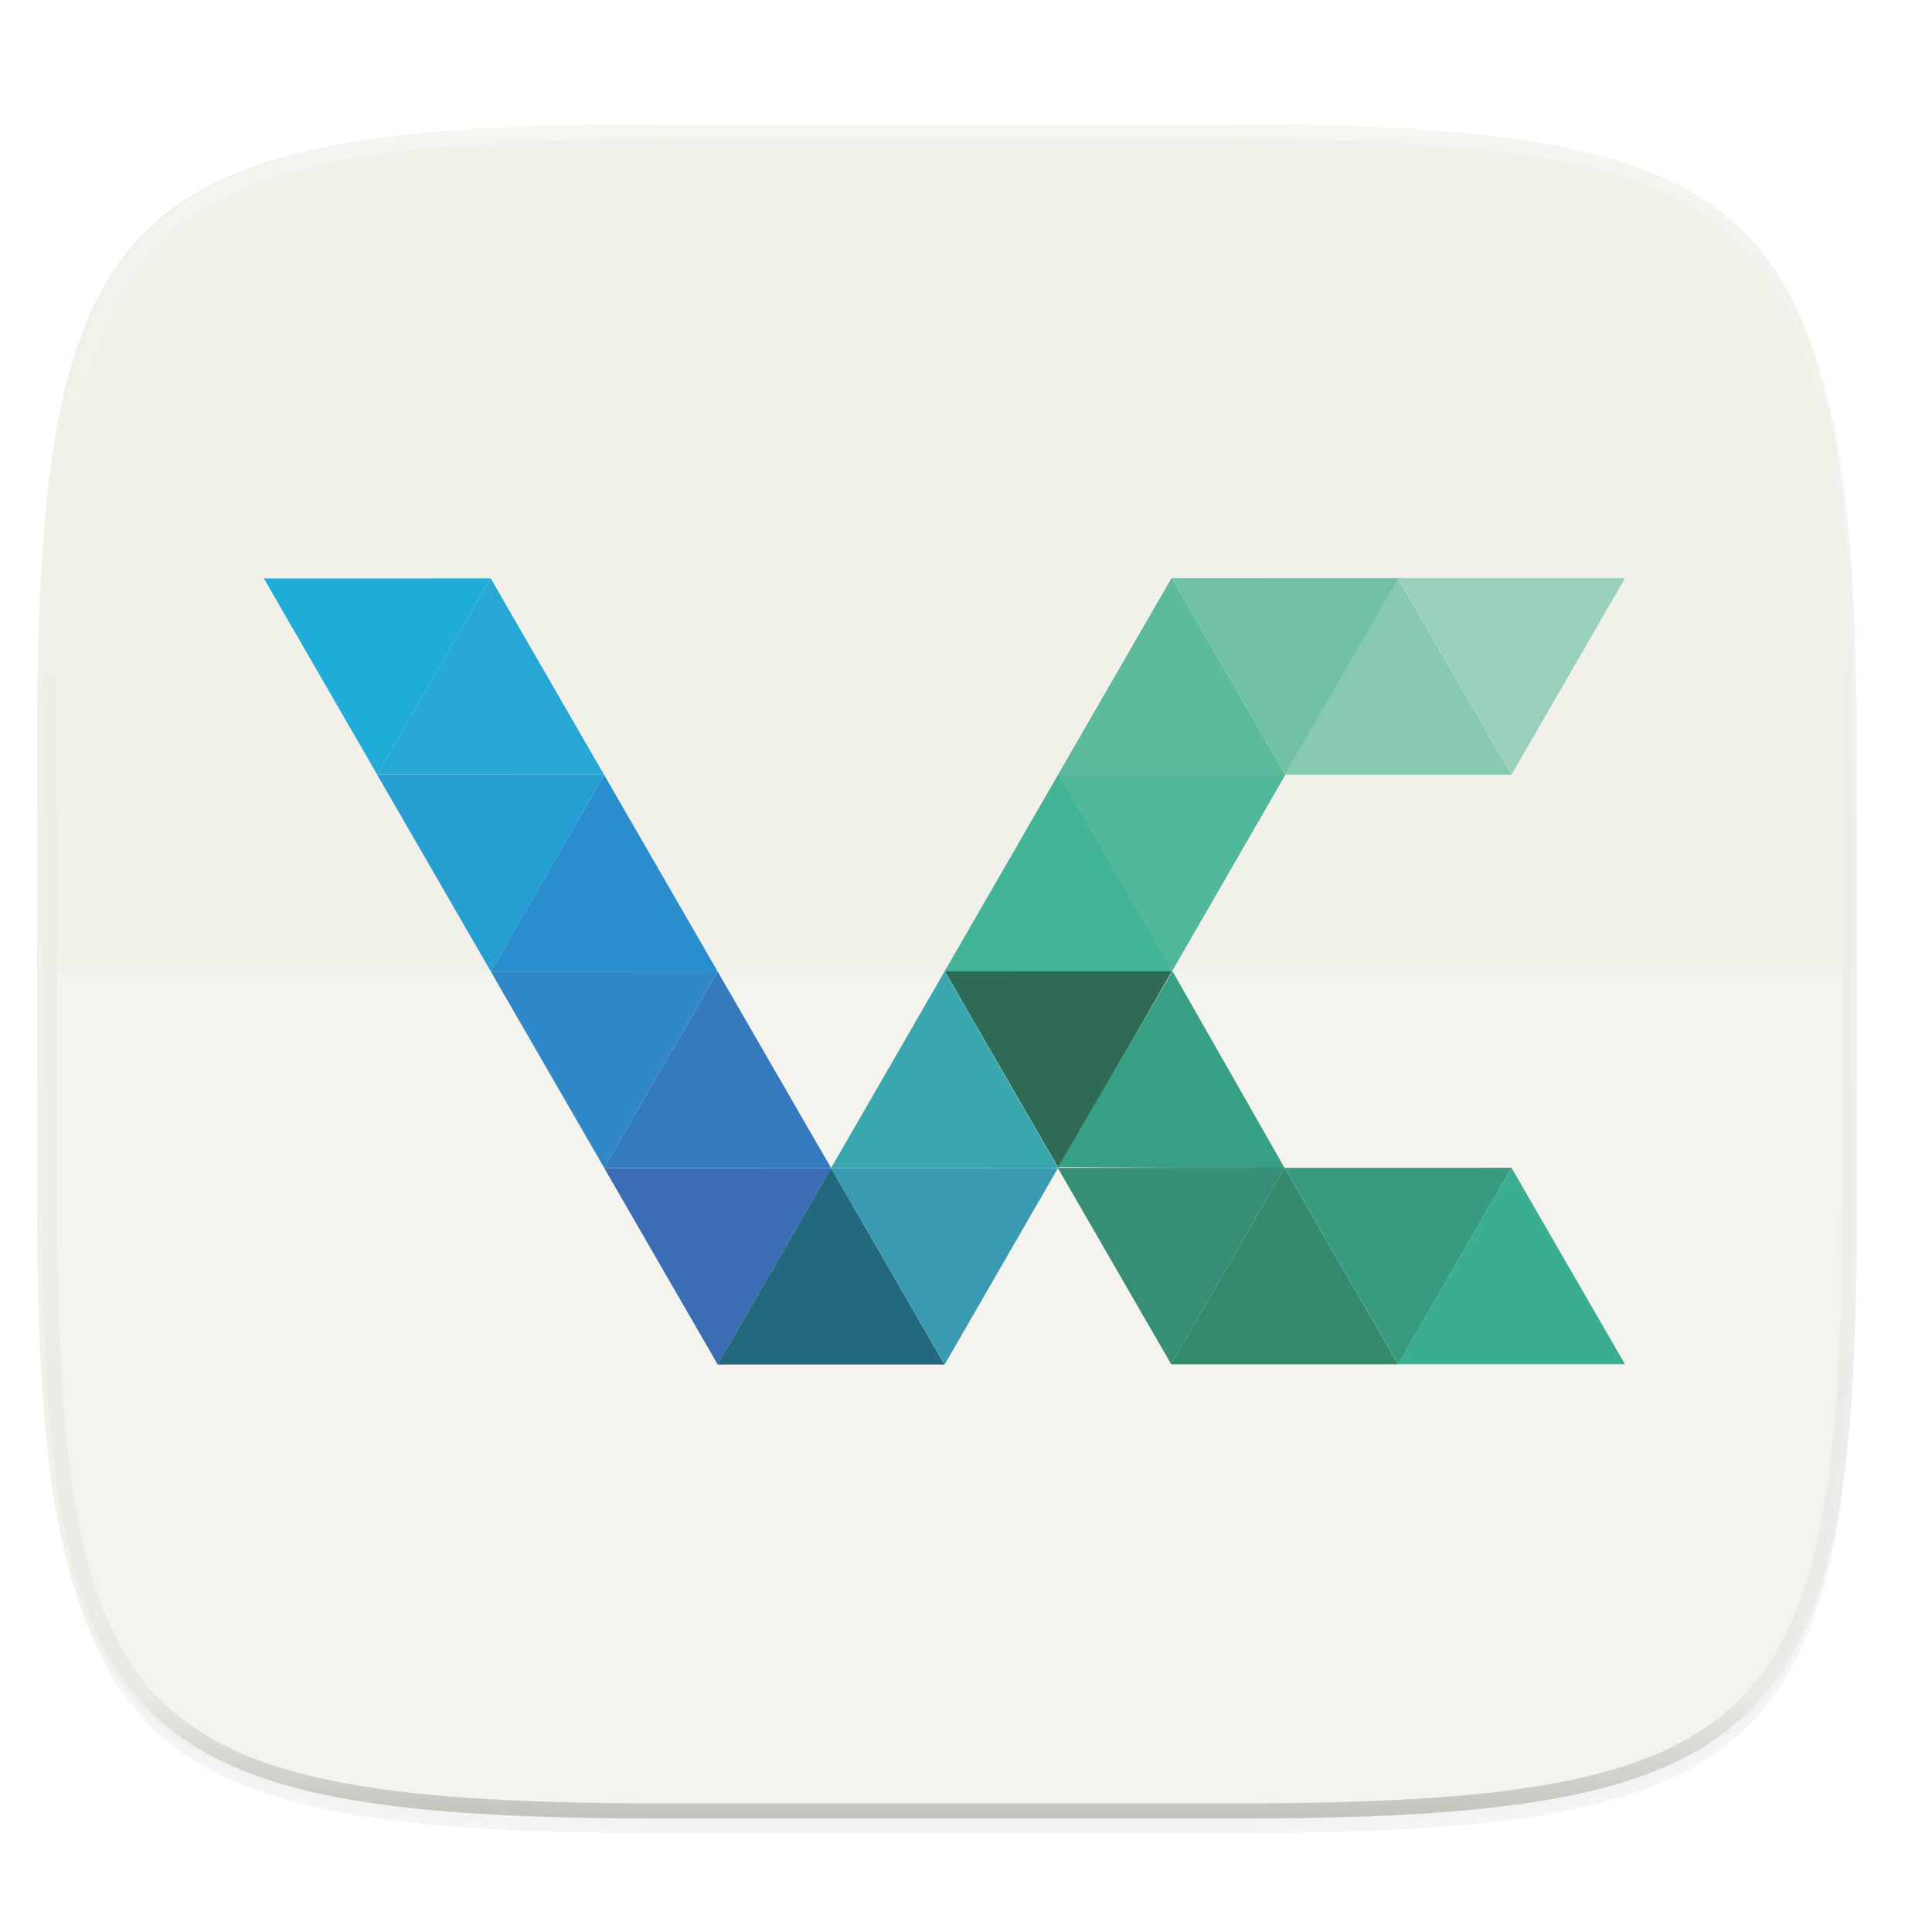 <svg width="256" height="256" version="1.1" viewBox="0 0 67.73 67.73" xmlns="http://www.w3.org/2000/svg" xmlns:xlink="http://www.w3.org/1999/xlink">
 <defs>
  <linearGradient id="linearGradient1108" x1="296" x2="296" y1="-212" y2="236" gradientUnits="userSpaceOnUse">
   <stop style="stop-color:#ffffff" offset="0"/>
   <stop style="stop-color:#ffffff;stop-opacity:.098" offset=".125"/>
   <stop style="stop-color:#000000;stop-opacity:.098" offset=".925"/>
   <stop style="stop-color:#000000;stop-opacity:.498" offset="1"/>
  </linearGradient>
  <clipPath id="clipPath1082-3-912">
   <path d="M 361.938,-212 C 507.235,-212 528,-191.287 528,-46.125 V 70.125 C 528,215.286 507.235,236 361.938,236 H 214.062 C 68.765,236 48,215.286 48,70.125 V -46.125 C 48,-191.287 68.765,-212 214.062,-212 Z" style="fill:#8c59d9"/>
  </clipPath>
  <filter id="filter931" x="-.01" y="-.01" width="1.023" height="1.025" style="color-interpolation-filters:sRGB">
   <feGaussianBlur stdDeviation="1.16"/>
  </filter>
  <filter id="filter925" x="-.02" y="-.03" width="1.046" height="1.05" style="color-interpolation-filters:sRGB">
   <feGaussianBlur stdDeviation="2.32"/>
  </filter>
 </defs>
 <g transform="translate(0,-229.267)">
  <g transform="matrix(.13 0 0 .13 3.834 227.853)" style="enable-background:new">
   <path transform="matrix(2.039,0,0,2.039,-29.555,37.126)" d="m162.537 5.568c72.649 0 83.031 10.357 83.031 82.938v58.125c0 72.581-10.383 82.938-83.031 82.938h-73.938c-72.649 0-83.031-10.357-83.031-82.938v-58.125c0-72.581 10.383-82.938 83.031-82.938z" style="filter:url(#filter925);opacity:.2"/>
   <path transform="matrix(2.039,0,0,2.039,-29.555,37.126)" d="m162.537 4.568c72.649 0 83.031 10.357 83.031 82.938v58.125c0 72.581-10.383 82.938-83.031 82.938h-73.938c-72.649 0-83.031-10.357-83.031-82.938v-58.125c0-72.581 10.383-82.938 83.031-82.938z" style="filter:url(#filter931);opacity:.1"/>
   <path d="m300.577 44.402c148.153 0 169.326 21.12 169.326 169.135v118.535c0 148.014-21.173 169.135-169.326 169.135h-150.781c-148.153 0-169.326-21.121-169.326-169.135v-118.535c0-148.015 21.173-169.135 169.326-169.135z" style="fill:#f1f0e9"/>
   <path d="m-18.2 272.805v59.267c0 148.014 21.173 169.135 169.326 169.135h150.781c148.153 0 169.326-21.121 169.326-169.135v-59.267z" style="fill:#ffffff;opacity:.2"/>
   <path transform="matrix(1.02,0,0,1.02,-67.143,260.569)" d="M 361.938,-212 C 507.235,-212 528,-191.287 528,-46.125 V 70.125 C 528,215.286 507.235,236 361.938,236 H 214.062 C 68.765,236 48,215.286 48,70.125 V -46.125 C 48,-191.287 68.765,-212 214.062,-212 Z" clip-path="url(#clipPath1082-3-912)" style="fill:none;opacity:.4;stroke-linecap:round;stroke-linejoin:round;stroke-width:8;stroke:url(#linearGradient1108)"/>
   <g transform="translate(5.032,21.009)">
    <g transform="matrix(1.246,0,0,-1.246,67.229,198.825)">
     <path d="m0 0-24.56 42.513 49.098 0.013z" style="fill:#20acd9"/>
    </g>
    <g transform="matrix(1.246,0,0,-1.246,67.215,198.821)">
     <path d="M 0,0 24.549,42.52 49.098,0 Z" style="fill:#27a7d4"/>
    </g>
    <g transform="matrix(1.246,0,0,-1.246,97.827,251.825)">
     <path d="m0 0-24.56 42.513 49.098 0.013z" style="fill:#259ed2"/>
    </g>
    <g transform="matrix(1.246,0,0,-1.246,97.813,251.821)">
     <path d="M 0,0 24.549,42.52 49.098,0 Z" style="fill:#2a8ece"/>
    </g>
    <g transform="matrix(1.246,0,0,-1.246,128.424,304.829)">
     <path d="m0 0-24.56 42.513 49.098 0.013z" style="fill:#3088c8"/>
    </g>
    <g transform="matrix(1.246,0,0,-1.246,128.41,304.825)">
     <path d="M 0,0 24.549,42.52 49.098,0 Z" style="fill:#357abe"/>
    </g>
    <g transform="matrix(1.246,0,0,-1.246,159.022,357.833)">
     <path d="m0 0-24.56 42.513 49.098 0.013z" style="fill:#3a6db3"/>
    </g>
    <g transform="matrix(1.246,0,0,-1.246,159.008,357.829)">
     <path d="M 0,0 24.549,42.52 49.098,0 Z" style="fill:#22697d"/>
    </g>
    <g transform="matrix(1.246,0,0,-1.246,220.217,357.833)">
     <path d="m0 0-24.56 42.513 49.098 0.013z" style="fill:#3a9ab1"/>
    </g>
    <g transform="matrix(1.246,0,0,-1.246,189.605,304.825)">
     <path d="M 0,0 24.549,42.52 49.098,0 Z" style="fill:#3aa6ae"/>
    </g>
    <g transform="matrix(1.246,0,0,-1.246,250.816,304.823)">
     <path d="m0 0-24.56 42.513 49.098 0.013z" style="fill:#3bacac"/>
    </g>
    <g transform="matrix(1.246,0,0,-1.246,220.203,251.816)">
     <path d="M 0,0 24.549,42.52 49.099,0 Z" style="fill:#3daaa0"/>
    </g>
    <g transform="matrix(1.246,0,0,-1.246,281.414,251.827)">
     <path d="m0 0-24.56 42.513 49.099 0.013z" style="fill:#3faa8d"/>
    </g>
    <g transform="matrix(1.246,0,0,-1.246,250.802,198.819)">
     <path d="M 0,0 24.549,42.52 49.098,0 Z" style="fill:#40ab86"/>
    </g>
    <g transform="matrix(1.246,0,0,-1.246,250.938,304.768)">
     <path d="m0 0-24.561 42.513 49.099 0.013z" style="fill:#2f6b54"/>
    </g>
    <g transform="matrix(1.246,0,0,-1.246,220.326,251.76)">
     <path d="M 0,0 24.549,42.52 49.098,0 Z" style="fill:#44b496"/>
    </g>
    <g transform="matrix(1.246,0,0,-1.246,281.536,251.766)">
     <path d="m0 0-24.559 42.513 49.098 0.013z" style="fill:#52b89b"/>
    </g>
    <g transform="matrix(1.246,0,0,-1.246,250.923,198.758)">
     <path d="M 0,0 24.549,42.52 49.098,0 Z" style="fill:#5cba9d"/>
    </g>
    <g transform="matrix(1.246,0,0,-1.246,312.136,198.764)">
     <path d="m0 0-24.561 42.513 49.098 0.013z" style="fill:#6fc0a6"/>
    </g>
    <g transform="matrix(1.246,0,0,-1.246,311.897,198.821)">
     <path d="M 0,0 24.549,42.52 49.1,0 Z" style="fill:#88c9b2"/>
    </g>
    <g transform="matrix(1.246,0,0,-1.246,373.087,198.761)">
     <path d="m0 0-24.543 42.522 49.098-6e-3z" style="fill:#99d0bb"/>
    </g>
    <g transform="matrix(1.246,0,0,-1.246,250.779,304.592)">
     <path d="m0 0 24.786 42.383 24.312-42.656z" style="fill:#37a084"/>
    </g>
    <g transform="matrix(1.246,0,0,-1.246,281.302,357.761)">
     <path d="M 0,0 24.549,42.52 49.1,0 Z" style="fill:#35896c"/>
    </g>
    <g transform="matrix(1.246,0,0,-1.246,342.512,357.766)">
     <path d="m0 0-24.559 42.513 49.098 0.013z" style="fill:#379b7f"/>
    </g>
    <g transform="matrix(1.246,0,0,-1.246,342.497,357.756)">
     <path d="M 0,0 24.549,42.52 49.098,0 Z" style="fill:#3bad91"/>
    </g>
    <g transform="matrix(1.246,0,0,-1.246,281.317,357.766)">
     <path d="m0 0-24.56 42.513 49.097 0.013z" style="fill:#368f74"/>
    </g>
   </g>
  </g>
 </g>
</svg>
